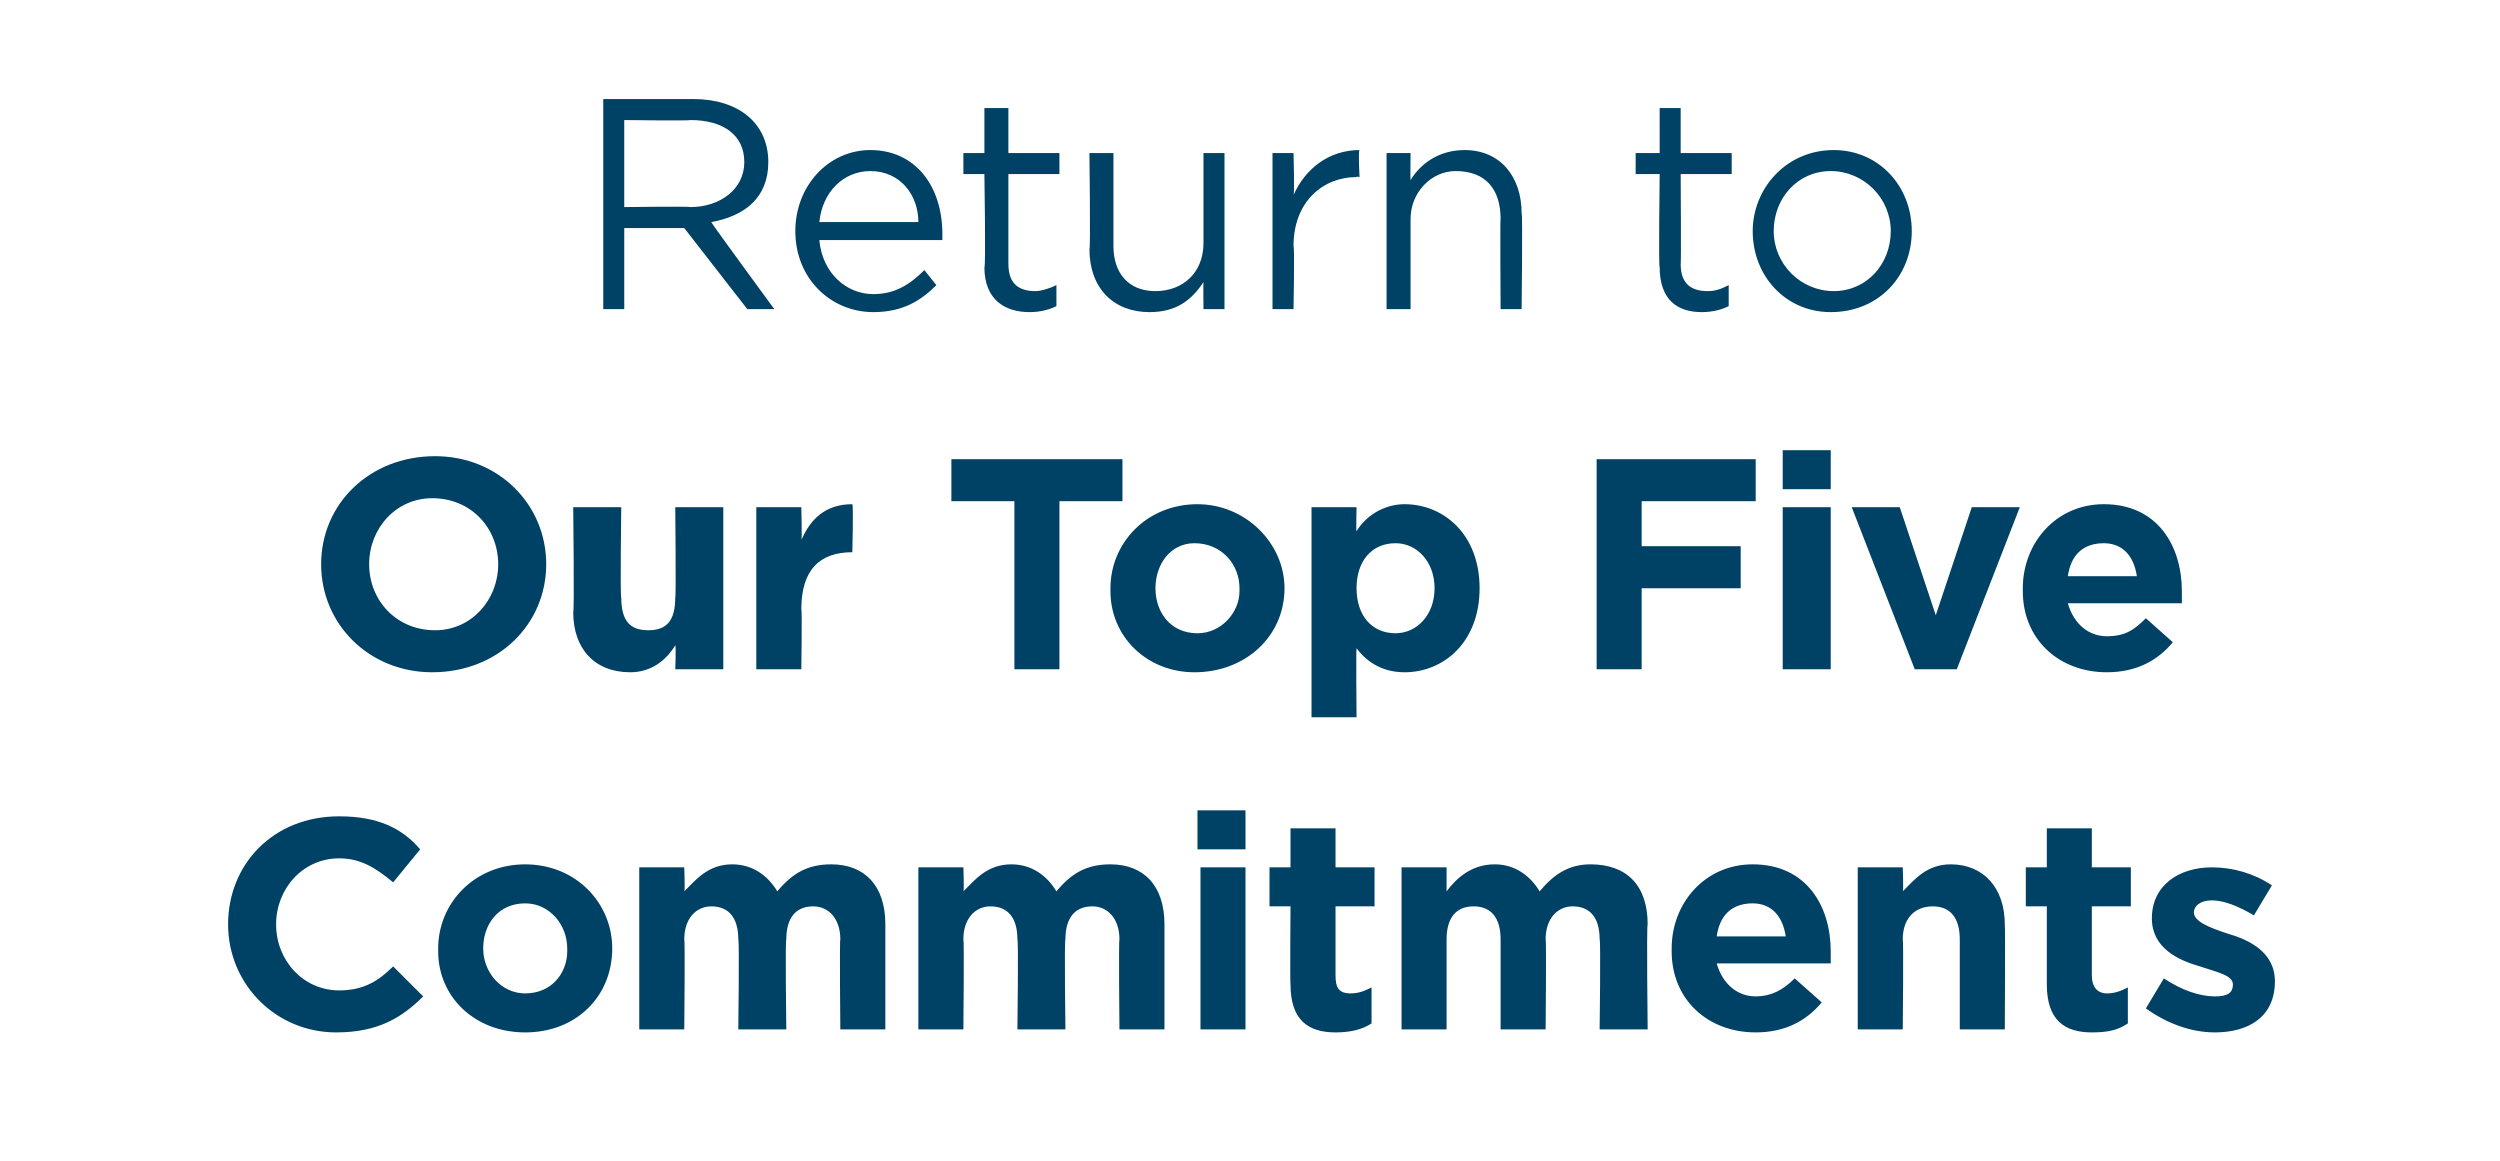 <?xml version="1.0" standalone="no"?><!DOCTYPE svg PUBLIC "-//W3C//DTD SVG 1.1//EN" "http://www.w3.org/Graphics/SVG/1.1/DTD/svg11.dtd"><svg xmlns="http://www.w3.org/2000/svg" version="1.1" width="83.3px" height="38.7px" viewBox="0 -2 83.3 38.7" style="top:-2px"><desc>Return to Our Top Five Commitments</desc><defs/><g id="Polygon95221"><path d="m11.2 32.4c-2 0-3.6-1.6-3.6-3.6c0-2 1.5-3.6 3.7-3.6c1.3 0 2.1.4 2.7 1.1l-.9 1.1c-.6-.5-1.1-.8-1.8-.8c-1.2 0-2.1 1-2.1 2.2c0 1.2.9 2.2 2.1 2.2c.8 0 1.3-.3 1.8-.8l1 1c-.7.7-1.5 1.2-2.9 1.2zm6.3 0c-1.7 0-2.9-1.2-2.9-2.7v-.1c0-1.5 1.2-2.8 2.9-2.8c1.7 0 2.9 1.3 2.9 2.8c0 1.6-1.2 2.8-2.9 2.8zm1.4-2.8c0-.8-.6-1.5-1.4-1.5c-.9 0-1.4.7-1.4 1.5c0 .8.6 1.5 1.4 1.5c.9 0 1.4-.7 1.4-1.4v-.1zm9.1 2.7s-.03-2.99 0-3c0-.7-.4-1.1-.9-1.1c-.6 0-.9.4-.9 1.1c-.04.01 0 3 0 3h-1.6s.04-2.99 0-3c0-.7-.3-1.1-.9-1.1c-.5 0-.9.4-.9 1.1c.03.01 0 3 0 3h-1.5v-5.4h1.5s.03.8 0 .8c.4-.4.8-.9 1.6-.9c.7 0 1.2.4 1.5.9c.5-.6 1-.9 1.8-.9c1.1 0 1.8.7 1.8 2v3.5H28zm9.3 0s-.03-2.99 0-3c0-.7-.4-1.1-.9-1.1c-.6 0-.9.4-.9 1.1c-.04.01 0 3 0 3h-1.6s.04-2.99 0-3c0-.7-.3-1.1-.9-1.1c-.5 0-.9.4-.9 1.1c.03.01 0 3 0 3h-1.5v-5.4h1.5s.03.8 0 .8c.4-.4.8-.9 1.6-.9c.7 0 1.2.4 1.5.9c.5-.6 1-.9 1.8-.9c1.1 0 1.8.7 1.8 2v3.5h-1.5zm2.6-6V25h1.6v1.3h-1.6zm.1 6v-5.4h1.5v5.4H40zm4.5.1c-.9 0-1.5-.4-1.5-1.6c-.02-.02 0-2.6 0-2.6h-.7v-1.3h.7v-1.3h1.5v1.3h1.3v1.3h-1.3v2.3c0 .4.1.6.5.6c.3 0 .5-.1.7-.2v1.2c-.3.2-.7.3-1.2.3zm8.8-.1s.04-2.99 0-3c0-.7-.3-1.1-.9-1.1c-.5 0-.9.4-.9 1.1c.03.01 0 3 0 3H50v-3c0-.7-.3-1.1-.9-1.1c-.6 0-.9.4-.9 1.1v3h-1.5v-5.4h1.5v.8c.3-.4.8-.9 1.6-.9c.7 0 1.2.4 1.5.9c.5-.6 1-.9 1.7-.9c1.2 0 1.9.7 1.9 2c-.04.01 0 3.5 0 3.5h-1.6zm7.7-2.2h-3.8c.2.7.7 1.1 1.3 1.1c.5 0 .9-.2 1.3-.6l.9.8c-.5.6-1.2 1-2.2 1c-1.6 0-2.8-1.1-2.8-2.7v-.1c0-1.5 1.1-2.8 2.7-2.8c1.8 0 2.6 1.4 2.6 2.9v.4zm-2.6-2c-.7 0-1.1.4-1.2 1.1h2.3c-.1-.7-.5-1.1-1.1-1.1zm6.9 4.2v-3c0-.7-.3-1.1-.9-1.1c-.6 0-1 .4-1 1.1c.03.01 0 3 0 3h-1.5v-5.4h1.5s.03.8 0 .8c.4-.4.8-.9 1.6-.9c1.1 0 1.8.8 1.8 2c.02.03 0 3.5 0 3.5h-1.5zm4.4.1c-.9 0-1.5-.4-1.5-1.6v-2.6h-.7v-1.3h.7v-1.3h1.5v1.3h1.3v1.3h-1.3v2.3c0 .4.2.6.5.6c.3 0 .5-.1.7-.2v1.2c-.3.2-.6.3-1.2.3zm4.1 0c-.8 0-1.6-.3-2.3-.8l.6-1c.6.4 1.2.6 1.7.6c.4 0 .6-.1.6-.4c0-.3-.5-.4-1.1-.6c-.7-.2-1.6-.6-1.6-1.6c0-1.1.9-1.7 2-1.7c.7 0 1.4.2 2 .6l-.6 1c-.5-.3-1-.5-1.4-.5c-.4 0-.6.2-.6.4c0 .3.5.5 1.1.7c.7.2 1.6.6 1.6 1.6c0 1.2-.9 1.7-2 1.7z" stroke="none" fill="#004266"/></g><g id="Polygon95220"><path d="m14.4 20.4c-2.1 0-3.7-1.6-3.7-3.6c0-2 1.6-3.6 3.8-3.6c2.1 0 3.7 1.6 3.7 3.6c0 2-1.6 3.6-3.8 3.6zm2.2-3.6c0-1.2-.9-2.2-2.2-2.2c-1.2 0-2.1 1-2.1 2.2c0 1.2.9 2.2 2.2 2.2c1.2 0 2.1-1 2.1-2.2zm5.9 3.5s.03-.76 0-.8c-.3.5-.8.9-1.5.9c-1.2 0-1.9-.8-1.9-2c.04.01 0-3.5 0-3.5h1.6s-.04 3.03 0 3c0 .8.3 1.1.9 1.1c.6 0 .9-.3.9-1.1c.03.03 0-3 0-3h1.6v5.4h-1.6zm5.9-3.9c-1.1 0-1.7.6-1.7 1.9c.03.02 0 2 0 2h-1.5v-5.4h1.5s.03 1.12 0 1.1c.3-.7.8-1.2 1.7-1.2c.04.04 0 1.6 0 1.6c0 0-.04.03 0 0zm6.9-1.7v5.6h-1.5v-5.6h-2.1v-1.4h5.7v1.4h-2.1zm4.5 5.7c-1.6 0-2.8-1.2-2.8-2.7v-.1c0-1.5 1.2-2.8 2.9-2.8c1.6 0 2.9 1.3 2.9 2.8c0 1.6-1.3 2.8-3 2.8zm1.5-2.8c0-.8-.6-1.5-1.5-1.5c-.8 0-1.3.7-1.3 1.5c0 .8.5 1.5 1.4 1.5c.8 0 1.4-.7 1.4-1.4v-.1zm8 0c0 1.8-1.2 2.8-2.5 2.8c-.8 0-1.3-.4-1.6-.8c-.02 0 0 2.3 0 2.3h-1.5v-7h1.5s-.02.81 0 .8c.3-.5.9-.9 1.6-.9c1.3 0 2.5 1 2.5 2.8c-.01.01 0 0 0 0c0 0-.01.03 0 0zm-1.5 0c0-.9-.6-1.5-1.3-1.5c-.8 0-1.3.6-1.3 1.5c0 .9.5 1.5 1.3 1.5c.7 0 1.3-.6 1.3-1.5zm6.9-2.9v1.5h3.3v1.4h-3.3v2.7h-1.5v-7h5.3v1.4h-3.8zm4.7-.4V13h1.6v1.3h-1.6zm0 6v-5.4h1.6v5.4h-1.6zm5.8 0h-1.4l-2.1-5.4h1.6l1.2 3.6l1.2-3.6h1.6l-2.1 5.4zm7.5-2.2h-3.8c.2.7.7 1.1 1.3 1.1c.6 0 .9-.2 1.3-.6l.9.8c-.5.6-1.2 1-2.2 1c-1.6 0-2.8-1.1-2.8-2.7v-.1c0-1.5 1.1-2.8 2.7-2.8c1.8 0 2.6 1.4 2.6 2.9v.4zm-2.6-2c-.7 0-1.1.4-1.2 1.1h2.3c-.1-.7-.5-1.1-1.1-1.1z" stroke="none" fill="#004266"/></g><g id="Polygon95219"><path d="m24.9 8.3l-2.1-2.7h-2v2.7h-.7v-7h3c1.5 0 2.5.8 2.5 2.1c0 1.2-.8 1.8-1.9 2c0 .04 2.1 2.9 2.1 2.9h-.9zM23 2c.01.03-2.2 0-2.2 0v2.9s2.2-.03 2.2 0c1 0 1.8-.6 1.8-1.5c0-.9-.7-1.4-1.8-1.4zm6.1 5.8c.7 0 1.2-.3 1.7-.8l.4.5c-.5.5-1.1.9-2.1.9c-1.4 0-2.6-1.1-2.6-2.7C26.5 4.2 27.6 3 29 3c1.5 0 2.4 1.2 2.4 2.8v.2h-4.1c.1 1.1.9 1.8 1.8 1.8zm1.5-2.4c0-.9-.6-1.7-1.6-1.7c-.9 0-1.6.7-1.7 1.7h3.3zm3 1.4c0 .7.4.9.9.9c.2 0 .5-.1.7-.2v.7c-.2.1-.5.2-.9.2c-.8 0-1.5-.4-1.5-1.5c.05.03 0-3.1 0-3.1h-.7v-.7h.7V1.6h.8v1.5h1.7v.7h-1.7v3zm6.5-3.7h.7v5.2h-.7s-.01-.9 0-.9c-.4.6-.9 1-1.8 1c-1.2 0-2-.8-2-2.1c.04.04 0-3.2 0-3.2h.8v3.1c0 .9.5 1.5 1.4 1.5c.9 0 1.6-.6 1.6-1.6v-3zm3 5.2h-.7V3.1h.7s.04 1.38 0 1.4c.4-.9 1.2-1.5 2.2-1.5c-.05.04 0 .9 0 .9c0 0-.11-.03-.1 0c-1.1 0-2.1.8-2.1 2.3c.04.04 0 2.1 0 2.1zm3.9 0h-.8V3.1h.8s-.01.93 0 .9c.3-.5.9-1 1.8-1c1.2 0 1.9.9 1.9 2.1c.04-.01 0 3.2 0 3.2h-.7s-.02-3.02 0-3c0-1-.5-1.6-1.5-1.6c-.8 0-1.5.7-1.5 1.6v3zm9-1.5c0 .7.4.9.9.9c.3 0 .5-.1.7-.2v.7c-.2.1-.5.2-.9.2c-.8 0-1.4-.4-1.4-1.5c-.04.03 0-3.1 0-3.1h-.8v-.7h.8V1.6h.7v1.5h1.7v.7H56s.02 3.03 0 3zm5 1.6c-1.5 0-2.6-1.2-2.6-2.7c0-1.4 1.1-2.7 2.7-2.7c1.5 0 2.6 1.2 2.6 2.7c0 1.5-1.1 2.7-2.7 2.7zm0-4.7c-1.1 0-1.9.9-1.9 2c0 1.1.9 2 2 2c1.1 0 1.9-.9 1.9-2c0-1.1-.9-2-2-2z" stroke="none" fill="#004266"/></g></svg>
